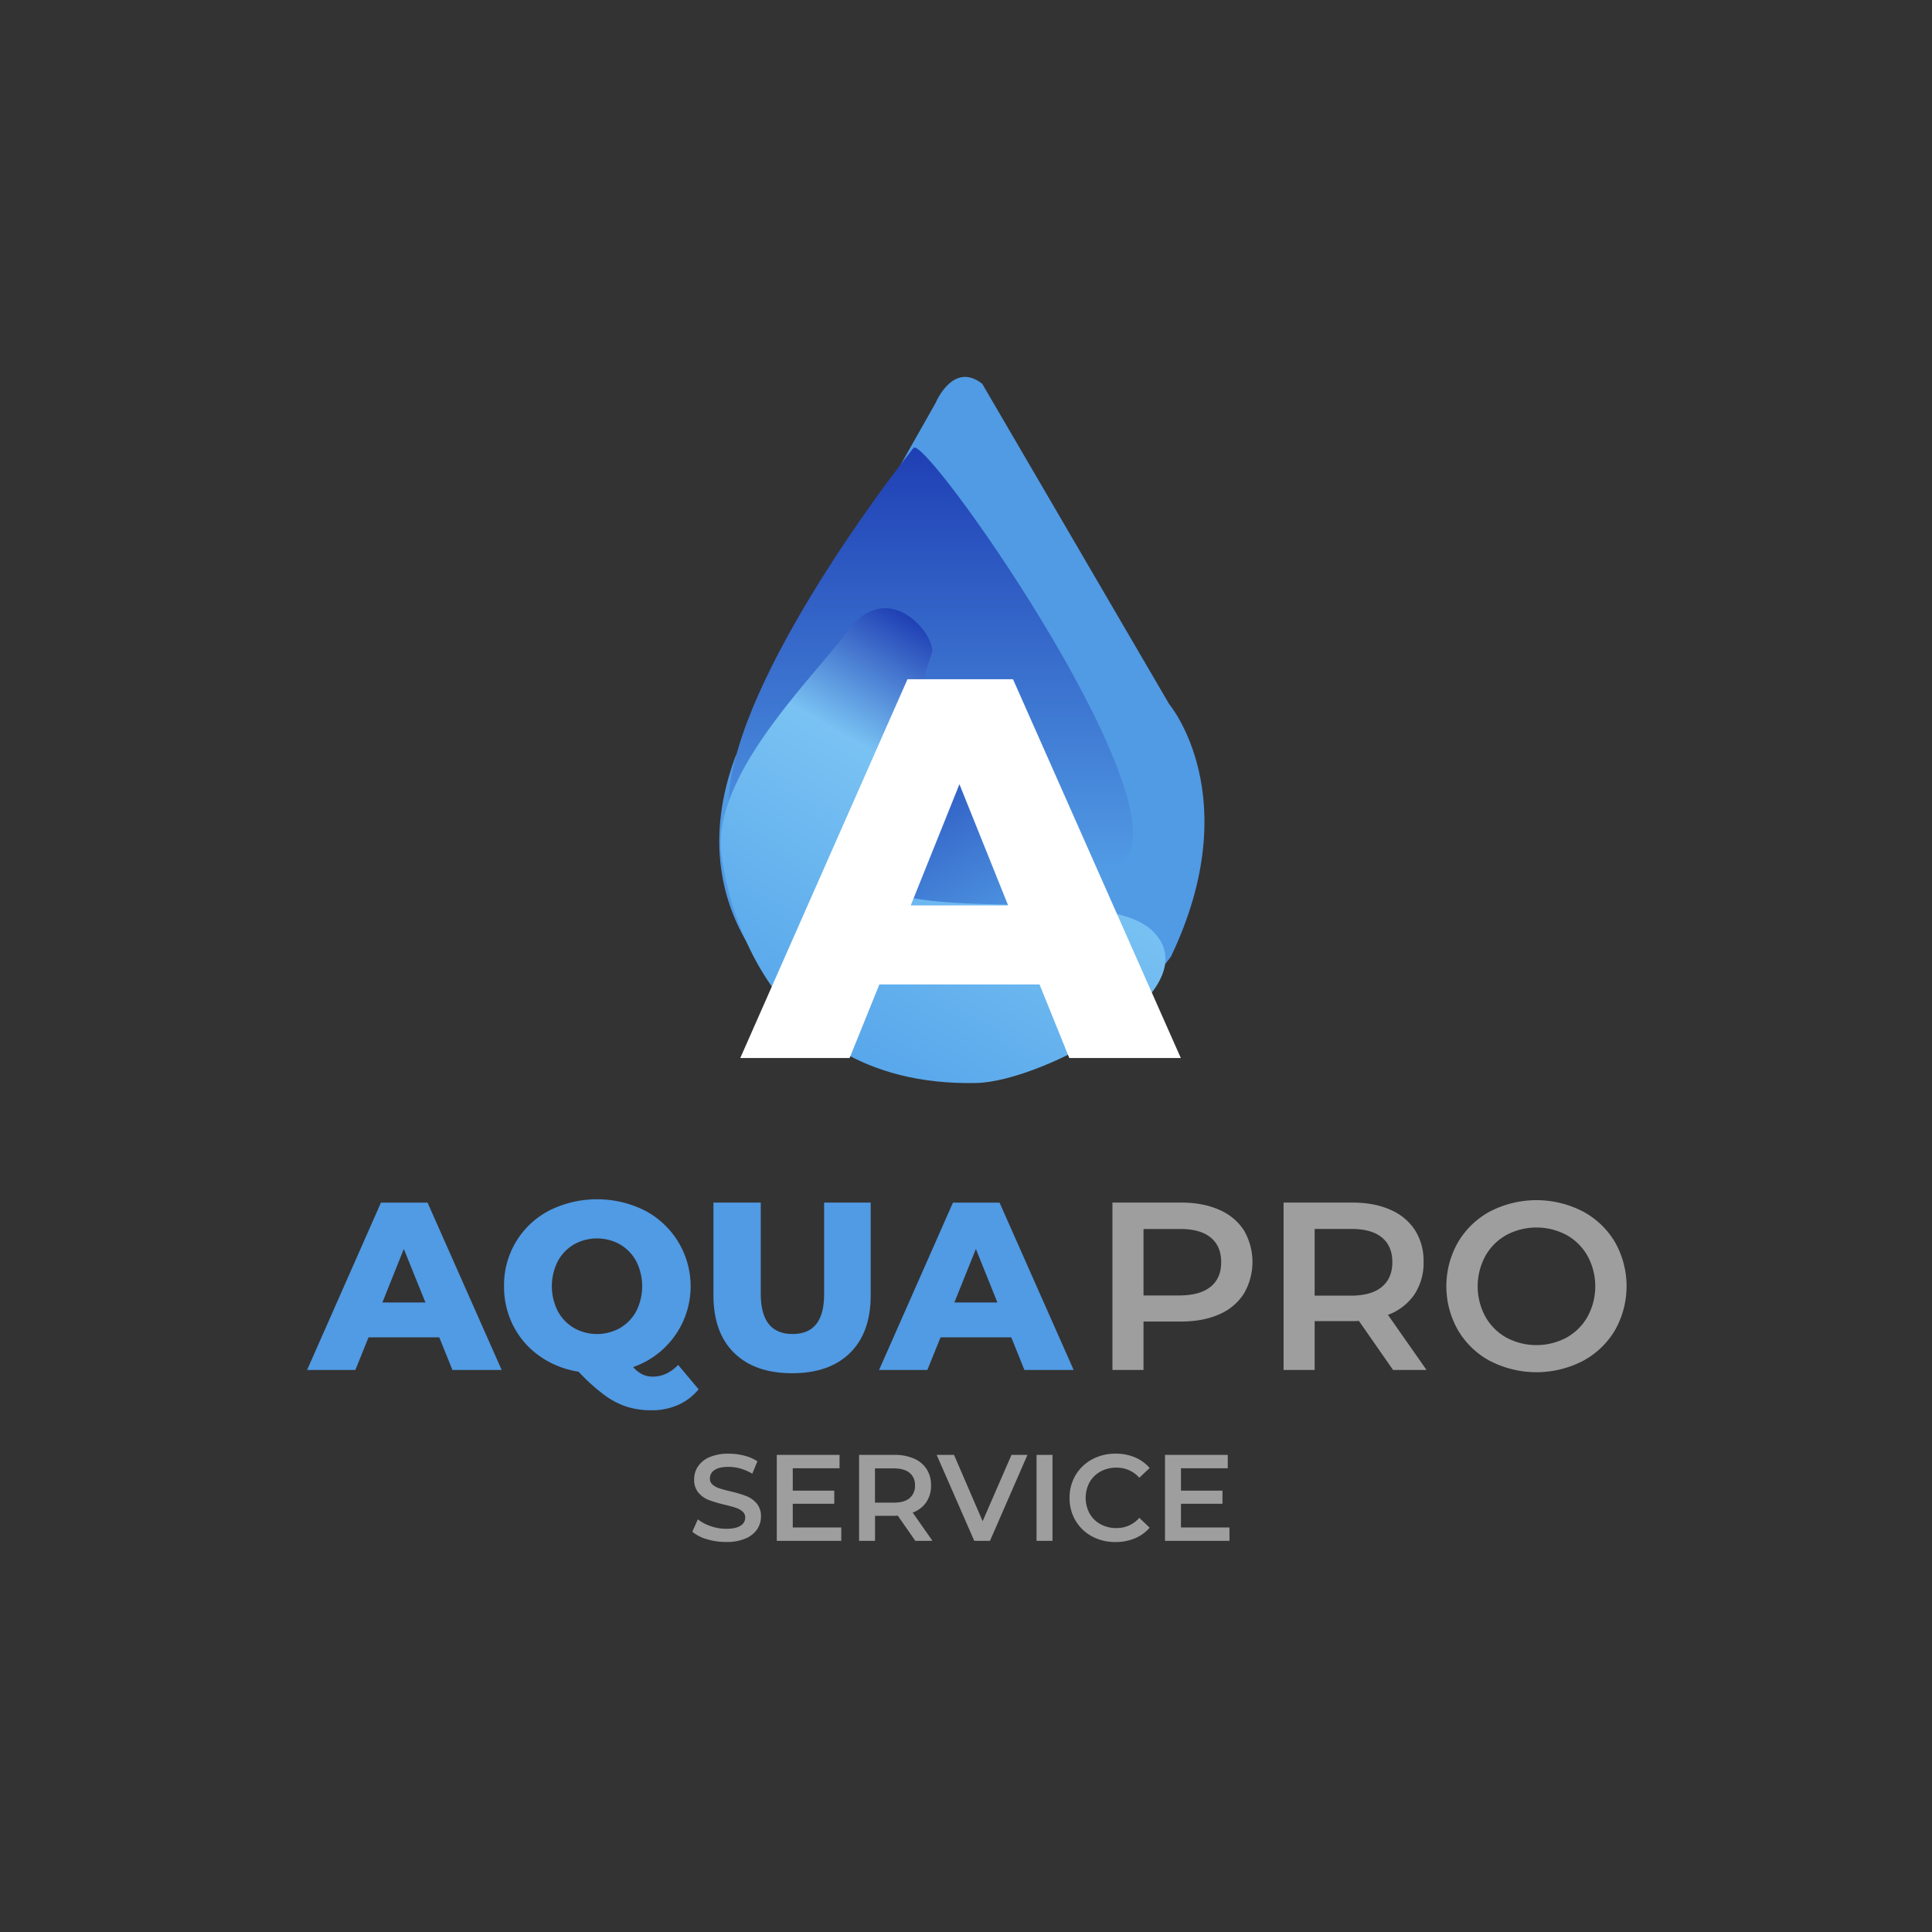 <svg id="Layer_1" data-name="Layer 1" xmlns="http://www.w3.org/2000/svg" xmlns:xlink="http://www.w3.org/1999/xlink" viewBox="0 0 1133.86 1133.86"><rect x="0" y="0" width="1133.86" height="1133.86" fill="#333333" stroke="none"/><defs><style>.cls-1{fill:#519ae4;}.cls-2{fill:url(#linear-gradient);}.cls-3{fill:url(#linear-gradient-2);}.cls-4{fill:url(#linear-gradient-3);}.cls-5{fill:#fff;}.cls-6{fill:#9e9e9e;}</style><linearGradient id="linear-gradient" x1="546.27" y1="262.64" x2="546.27" y2="543.94" gradientUnits="userSpaceOnUse"><stop offset="0" stop-color="#1f3fb4"/><stop offset="1" stop-color="#58a7eb"/></linearGradient><linearGradient id="linear-gradient-2" x1="501.5" y1="428.81" x2="586.81" y2="576.57" xlink:href="#linear-gradient"/><linearGradient id="linear-gradient-3" x1="617.9" y1="410.33" x2="497.38" y2="619.08" gradientUnits="userSpaceOnUse"><stop offset="0" stop-color="#1f3fb4"/><stop offset="0.33" stop-color="#79c2f3"/><stop offset="1" stop-color="#58a7eb"/></linearGradient></defs><title>AQUA copy 2</title><path class="cls-1" d="M549.13,236.4s10.2-24.68,27.33-11.15l109.72,188s45.86,54.29,1.06,148.12c0,0-65.1,90.92-144.17,67.2S396.67,538.3,431.59,444.08Z"/><path class="cls-2" d="M536.09,262.89c6.67-8.43,152.73,199.5,125.45,240.1-40,59.54-206.37,52.92-230.87-11.83C410.08,436.78,499.16,309.59,536.09,262.89Z"/><path class="cls-3" d="M630.14,496.88c22.32,26.37,3.09,66.74-31.46,66-38-.79-79.32-2.23-104.33-4.83-43.47-4.52,15.58-109.84,43.85-149.57,6.71-9.43,20.94,4.51,28.42,13.34Z"/><path class="cls-4" d="M547.16,382.28c0-12.66-26.88-42.17-49-12.65s-82.23,87-74.5,133.89c.85,5.17,16.09,134.84,149.3,132.08,39.06-.81,138.39-54,103.89-88.86-30.75-31-169.73,2-169.73-41.64"/><path class="cls-5" d="M610.08,577.75h-94l-17.46,43.19H434.45l98.14-222.31h61.93L693,620.94H627.55Zm-18.42-46.37-28.58-71.14-28.59,71.14Z"/><path class="cls-1" d="M257.8,784.88H216.28L208.56,804H180.23l43.34-98.19h27.36L294.42,804h-28.9Zm-8.13-20.48L237,733,224.42,764.4Z"/><path class="cls-1" d="M410,815.33a32.12,32.12,0,0,1-12,9.18,37.63,37.63,0,0,1-15.51,3.16,48.44,48.44,0,0,1-14.73-2.1,47.18,47.18,0,0,1-13.25-7,112.18,112.18,0,0,1-14.94-13.54A54.26,54.26,0,0,1,316.86,796a49,49,0,0,1-15.5-17.68,50.07,50.07,0,0,1-5.54-23.43,49.15,49.15,0,0,1,26.58-44.47,62.74,62.74,0,0,1,56,0,50.19,50.19,0,0,1-6.81,91.89,17.86,17.86,0,0,0,5.54,4.35,14.1,14.1,0,0,0,6,1.26q8.26,0,14.86-6.87Zm-82.63-45.81a25.17,25.17,0,0,0,9.54,9.89,27.6,27.6,0,0,0,26.94,0,25.17,25.17,0,0,0,9.54-9.89,32.45,32.45,0,0,0,0-29.32,25.3,25.3,0,0,0-9.54-9.89,27.67,27.67,0,0,0-26.94,0,25.3,25.3,0,0,0-9.54,9.89,32.45,32.45,0,0,0,0,29.32Z"/><path class="cls-1" d="M430.84,794q-12.13-11.93-12.13-33.81V705.77h27.77v53.58q0,23.56,18.66,23.57t18.52-23.57V705.77H511v54.42q0,21.88-12.13,33.81t-34,11.93Q443,805.93,430.84,794Z"/><path class="cls-1" d="M593.5,784.88H552L544.26,804H515.92l43.35-98.19h27.35L630.11,804h-28.9Zm-8.14-20.48L572.73,733,560.11,764.4Z"/><path class="cls-6" d="M715.51,710A32.3,32.3,0,0,1,730,722a36.85,36.85,0,0,1,0,37.24,32.13,32.13,0,0,1-14.51,12.14q-9.48,4.2-22.24,4.21H671.11V804H652.87V705.77h40.4Q706,705.77,715.51,710Zm-5,45.17q6.18-5,6.18-14.44t-6.18-14.45q-6.16-5.06-18.09-5H671.11v39h21.32Q704.36,760.19,710.52,755.14Z"/><path class="cls-6" d="M817.56,804,797.5,775.2a34.93,34.93,0,0,1-3.79.15H771.55V804H753.31V705.77h40.4q12.76,0,22.24,4.2A32.39,32.39,0,0,1,830.47,722a33.83,33.83,0,0,1,5,18.66,33.34,33.34,0,0,1-5.4,19.07,32.19,32.19,0,0,1-15.51,11.93L837.2,804ZM811,726.25q-6.18-5.06-18.1-5H771.55v39.14h21.32q11.93,0,18.1-5.13t6.17-14.51Q817.14,731.29,811,726.25Z"/><path class="cls-6" d="M874.65,798.84a48.32,48.32,0,0,1-18.93-18.09,52.13,52.13,0,0,1,0-51.77,48.25,48.25,0,0,1,18.93-18.09,59.39,59.39,0,0,1,54.15,0,48.38,48.38,0,0,1,18.94,18,52.46,52.46,0,0,1,0,51.91,48.45,48.45,0,0,1-18.94,18,59.39,59.39,0,0,1-54.15,0ZM919.4,785a32,32,0,0,0,12.35-12.34,37.31,37.31,0,0,0,0-35.49,32.07,32.07,0,0,0-12.35-12.35,37.55,37.55,0,0,0-35.35,0,32,32,0,0,0-12.34,12.35,37.31,37.31,0,0,0,0,35.49A31.89,31.89,0,0,0,884.05,785a37.55,37.55,0,0,0,35.35,0Z"/><path class="cls-6" d="M414.92,903.36a23.34,23.34,0,0,1-8.61-4.4l3.24-7.27a25.73,25.73,0,0,0,7.6,4,27.72,27.72,0,0,0,9.05,1.54c3.75,0,6.54-.6,8.4-1.8a5.46,5.46,0,0,0,2.77-4.75,4.61,4.61,0,0,0-1.55-3.57,10.8,10.8,0,0,0-3.93-2.2c-1.58-.53-3.75-1.13-6.48-1.8a75.5,75.5,0,0,1-9.34-2.74,15.23,15.23,0,0,1-6.12-4.29,11.52,11.52,0,0,1-2.56-7.89,13.39,13.39,0,0,1,2.27-7.6,15.32,15.32,0,0,1,6.84-5.45,27.88,27.88,0,0,1,11.21-2,36.11,36.11,0,0,1,9.08,1.15,25.28,25.28,0,0,1,7.72,3.31l-3,7.28a29.37,29.37,0,0,0-6.92-3,26,26,0,0,0-7-1q-5.55,0-8.25,1.87a5.8,5.8,0,0,0-2.71,5,4.5,4.5,0,0,0,1.55,3.53,11.39,11.39,0,0,0,3.93,2.16q2.38.79,6.49,1.8a68.14,68.14,0,0,1,9.22,2.71,15.73,15.73,0,0,1,6.17,4.28A11.36,11.36,0,0,1,446.6,890a13.28,13.28,0,0,1-2.28,7.57,15.4,15.4,0,0,1-6.88,5.4,27.89,27.89,0,0,1-11.24,2A38.35,38.35,0,0,1,414.92,903.36Z"/><path class="cls-6" d="M493.73,896.44v7.86H455.89V853.85h36.83v7.85H465.26v13.12h24.36v7.71H465.26v13.91Z"/><path class="cls-6" d="M537.19,904.3l-10.3-14.78a18.29,18.29,0,0,1-1.95.08H513.55v14.7h-9.37V853.85h20.76A27.94,27.94,0,0,1,536.36,856a16.58,16.58,0,0,1,7.46,6.2,17.32,17.32,0,0,1,2.6,9.58,17.06,17.06,0,0,1-2.78,9.8,16.46,16.46,0,0,1-8,6.13l11.6,16.58Zm-3.38-39.93q-3.18-2.6-9.3-2.6h-11v20.11h11c4.08,0,7.18-.87,9.3-2.63a9.15,9.15,0,0,0,3.17-7.46A9,9,0,0,0,533.81,864.37Z"/><path class="cls-6" d="M603,853.85,581,904.3h-9.22l-22.06-50.45H559.9l16.79,38.92,16.94-38.92Z"/><path class="cls-6" d="M608.33,853.85h9.37V904.3h-9.37Z"/><path class="cls-6" d="M640.87,901.67a24.73,24.73,0,0,1-9.66-9.26,25.71,25.71,0,0,1-3.49-13.34,25.42,25.42,0,0,1,3.53-13.33,24.88,24.88,0,0,1,9.69-9.26,28.35,28.35,0,0,1,13.8-3.35,28.8,28.8,0,0,1,11.32,2.16,23.11,23.11,0,0,1,8.65,6.27l-6.06,5.69a17.64,17.64,0,0,0-13.47-5.91,19,19,0,0,0-9.3,2.27,16.43,16.43,0,0,0-6.42,6.31,19.37,19.37,0,0,0,0,18.31,16.34,16.34,0,0,0,6.42,6.3,18.84,18.84,0,0,0,9.3,2.27,17.54,17.54,0,0,0,13.47-6l6.06,5.77a23,23,0,0,1-8.69,6.27A29.06,29.06,0,0,1,654.67,905,28.47,28.47,0,0,1,640.87,901.67Z"/><path class="cls-6" d="M721.56,896.44v7.86H683.72V853.85h36.83v7.85H693.09v13.12h24.36v7.71H693.09v13.91Z"/></svg>